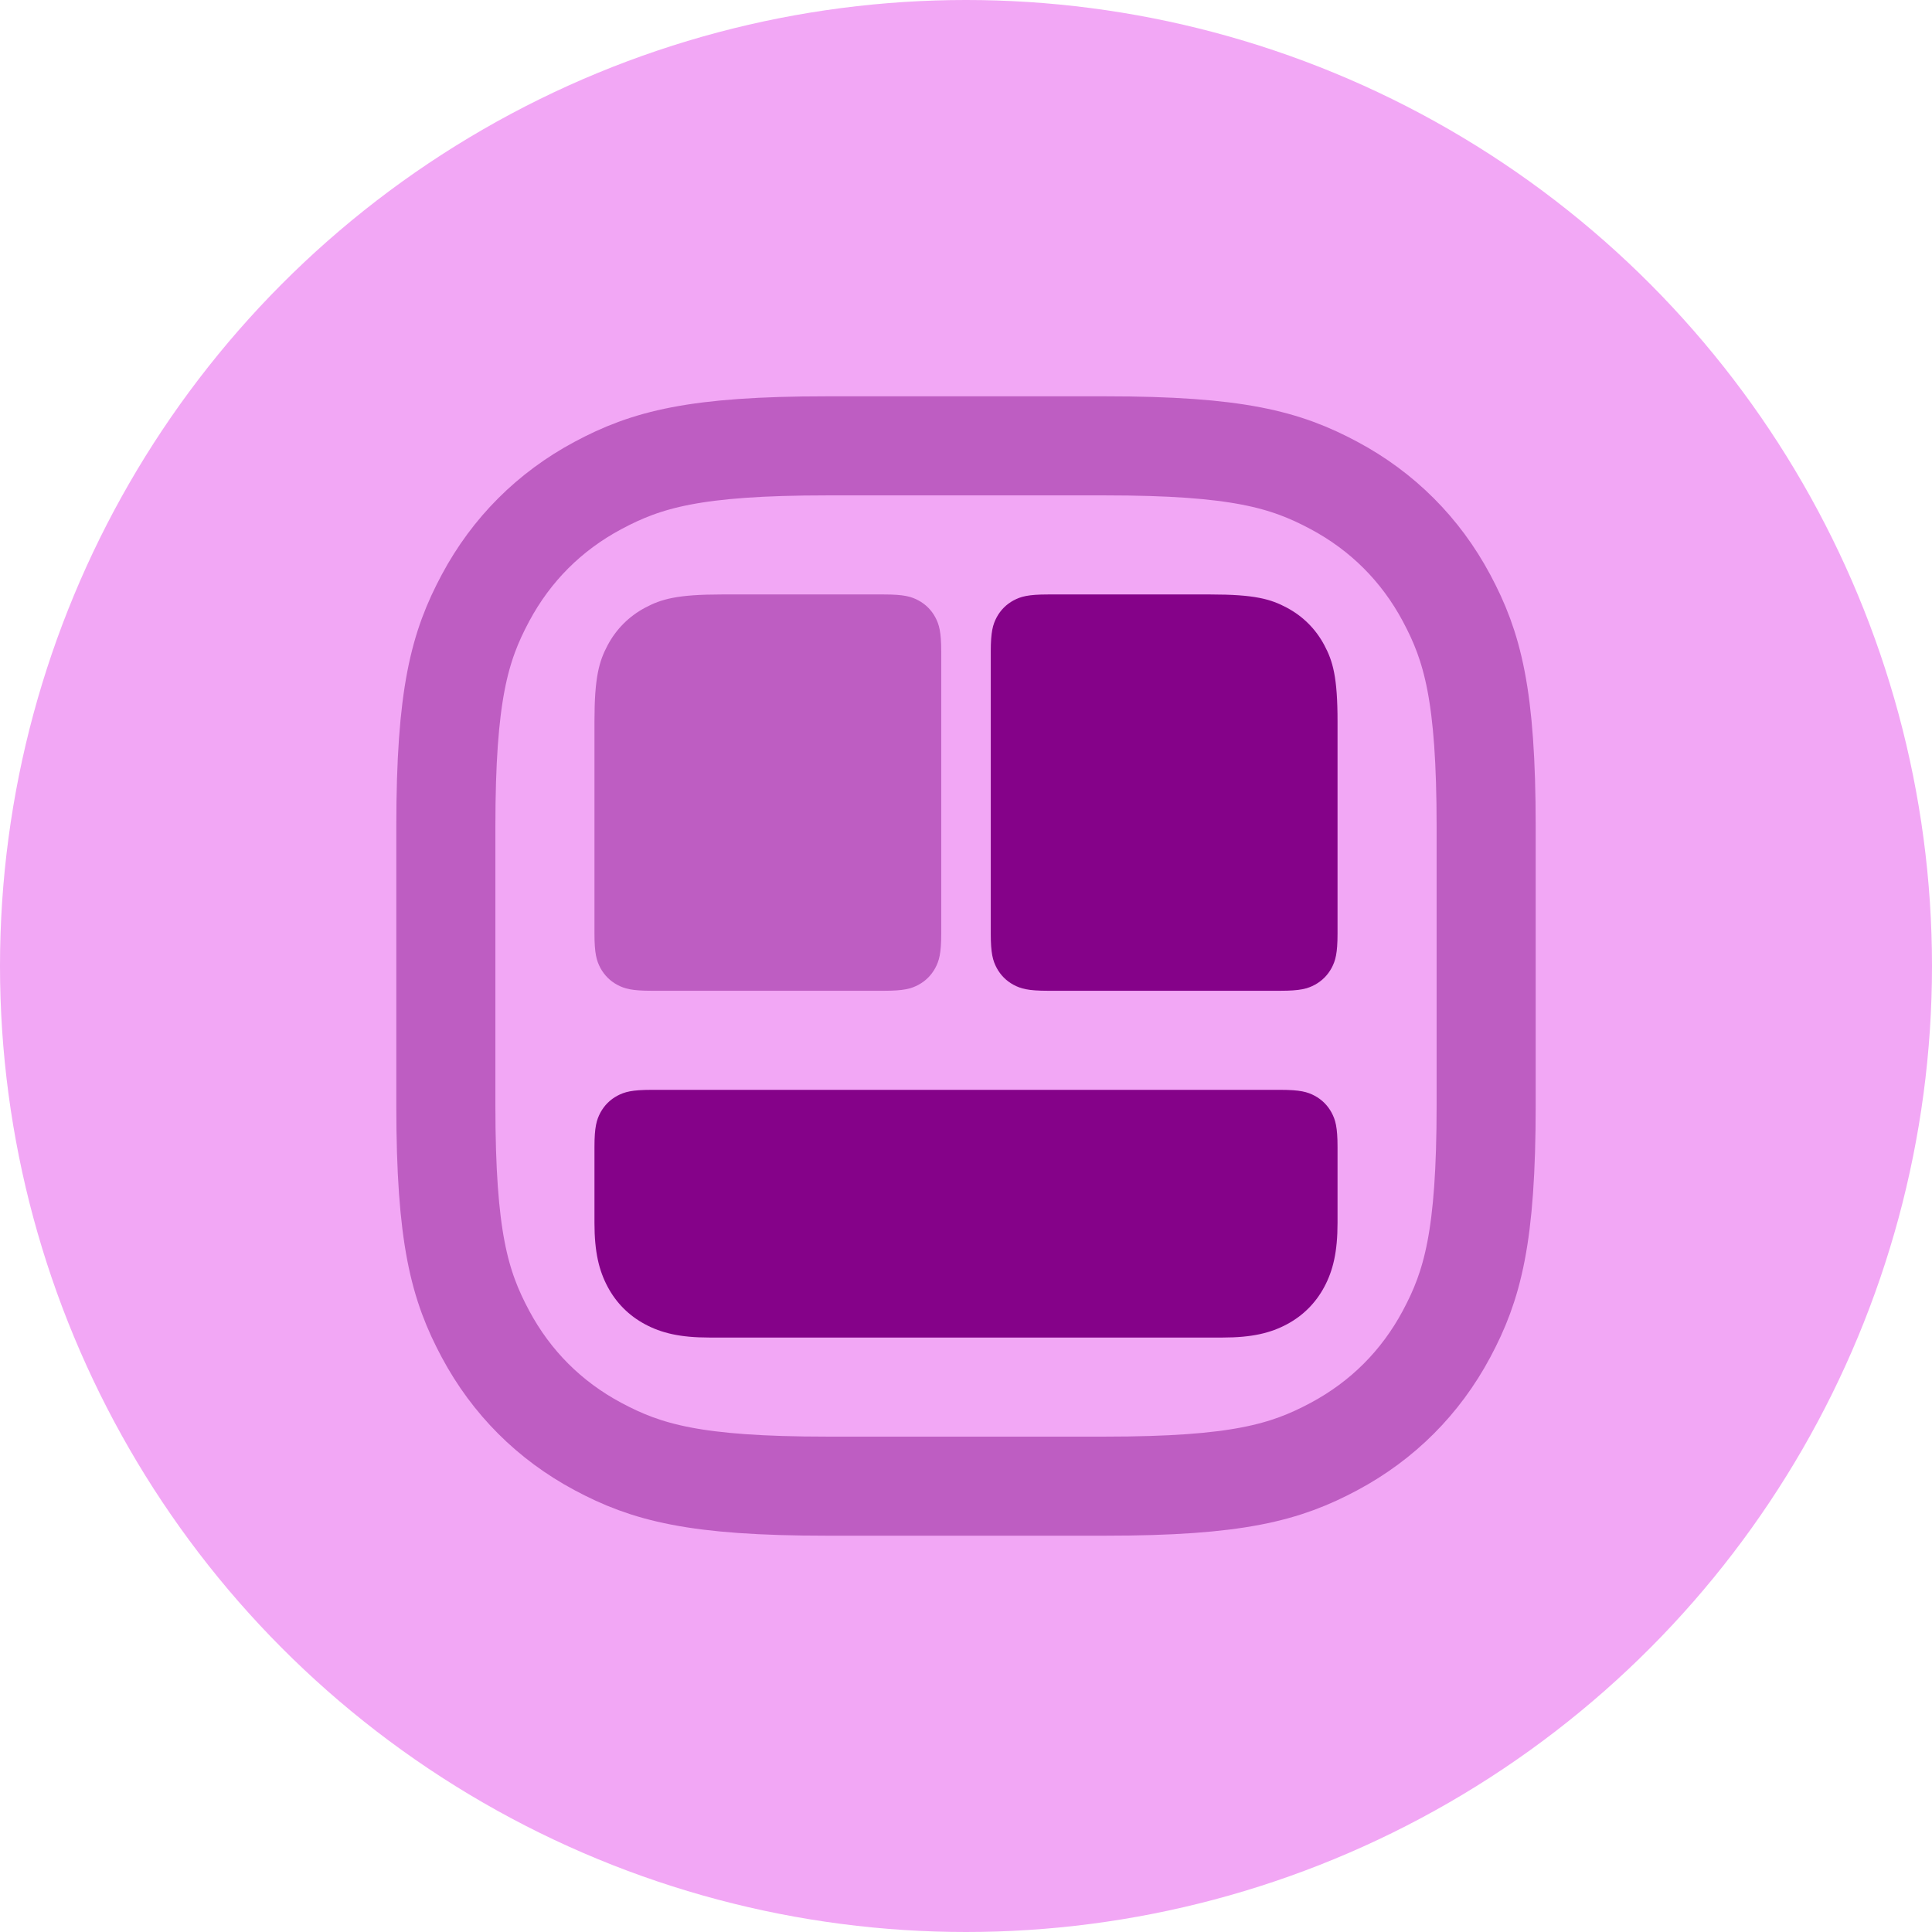 <?xml version="1.0" encoding="UTF-8"?>
<svg width="39px" height="39px" viewBox="0 0 39 39" version="1.1" xmlns="http://www.w3.org/2000/svg" xmlns:xlink="http://www.w3.org/1999/xlink">
    <!-- Generator: sketchtool 61.1 (101010) - https://sketch.com -->
    <title>809279DA-3C01-4619-8588-0B6FBFD3EF13</title>
    <desc>Created with sketchtool.</desc>
    <g id="UI" stroke="none" stroke-width="1" fill="none" fill-rule="evenodd">
        <g id="awesome-design-uikits-v1" transform="translate(-684, -23)">
            <g id="Group-6" transform="translate(655, 0)">
                <g id="Group-4">
                    <g id="tab-description" transform="translate(29, 23)">
                        <g id="plugin-icon-selected">
                            <circle id="Oval" fill="#F2A7F5" fill-rule="nonzero" cx="19.5" cy="19.5" r="19.5"></circle>
                            <g id="Group-7" transform="translate(9, 9)">
                                <path d="M7.692,-3.10752092e-16 L13.308,3.10752092e-16 C15.983,-1.80555915e-16 16.953,0.278 17.931,0.801 C18.908,1.324 19.676,2.092 20.199,3.069 C20.722,4.047 21,5.017 21,7.692 L21,13.308 C21,15.983 20.722,16.953 20.199,17.931 C19.676,18.908 18.908,19.676 17.931,20.199 C16.953,20.722 15.983,21 13.308,21 L7.692,21 C5.017,21 4.047,20.722 3.069,20.199 C2.092,19.676 1.324,18.908 0.801,17.931 C0.278,16.953 1.2037061e-16,15.983 -2.07168062e-16,13.308 L2.07168062e-16,7.692 C-1.2037061e-16,5.017 0.278,4.047 0.801,3.069 C1.324,2.092 2.092,1.324 3.069,0.801 C4.047,0.278 5.017,1.80555915e-16 7.692,-3.10752092e-16 Z" id="Rectangle" stroke="#BE5DC2" stroke-width="2"></path>
                                <path d="M4.154,13 L16.846,13 C17.247,13 17.393,13.042 17.54,13.12 C17.686,13.199 17.801,13.314 17.88,13.46 C17.958,13.607 18,13.753 18,14.154 L18,15.684 C18,16.278 17.907,16.651 17.733,16.977 C17.559,17.303 17.303,17.559 16.977,17.733 C16.651,17.907 16.278,18 15.684,18 L5.316,18 C4.722,18 4.349,17.907 4.023,17.733 C3.697,17.559 3.441,17.303 3.267,16.977 C3.093,16.651 3,16.278 3,15.684 L3,14.154 C3,13.753 3.042,13.607 3.12,13.46 C3.199,13.314 3.314,13.199 3.46,13.12 C3.607,13.042 3.753,13 4.154,13 Z" id="Rectangle" fill="#850289"></path>
                                <path d="M12.154,3 L15.436,3 C16.328,3 16.651,3.093 16.977,3.267 C17.303,3.441 17.559,3.697 17.733,4.023 C17.907,4.349 18,4.672 18,5.564 L18,9.846 C18,10.247 17.958,10.393 17.88,10.54 C17.801,10.686 17.686,10.801 17.54,10.88 C17.393,10.958 17.247,11 16.846,11 L12.154,11 C11.753,11 11.607,10.958 11.46,10.88 C11.314,10.801 11.199,10.686 11.12,10.54 C11.042,10.393 11,10.247 11,9.846 L11,4.154 C11,3.753 11.042,3.607 11.12,3.46 C11.199,3.314 11.314,3.199 11.46,3.12 C11.607,3.042 11.753,3 12.154,3 Z" id="Rectangle" fill="#850289"></path>
                                <path d="M4.154,3 L7.436,3 C8.328,3 8.651,3.093 8.977,3.267 C9.303,3.441 9.559,3.697 9.733,4.023 C9.907,4.349 10,4.672 10,5.564 L10,9.846 C10,10.247 9.958,10.393 9.88,10.54 C9.801,10.686 9.686,10.801 9.54,10.88 C9.393,10.958 9.247,11 8.846,11 L4.154,11 C3.753,11 3.607,10.958 3.46,10.88 C3.314,10.801 3.199,10.686 3.12,10.54 C3.042,10.393 3,10.247 3,9.846 L3,4.154 C3,3.753 3.042,3.607 3.12,3.46 C3.199,3.314 3.314,3.199 3.46,3.12 C3.607,3.042 3.753,3 4.154,3 Z" id="Rectangle" fill="#BE5DC2" transform="translate(6.5, 7) scale(-1, 1) translate(-6.5, -7) "></path>
                            </g>
                        </g>
                    </g>
                </g>
            </g>
        </g>
    </g>
</svg>